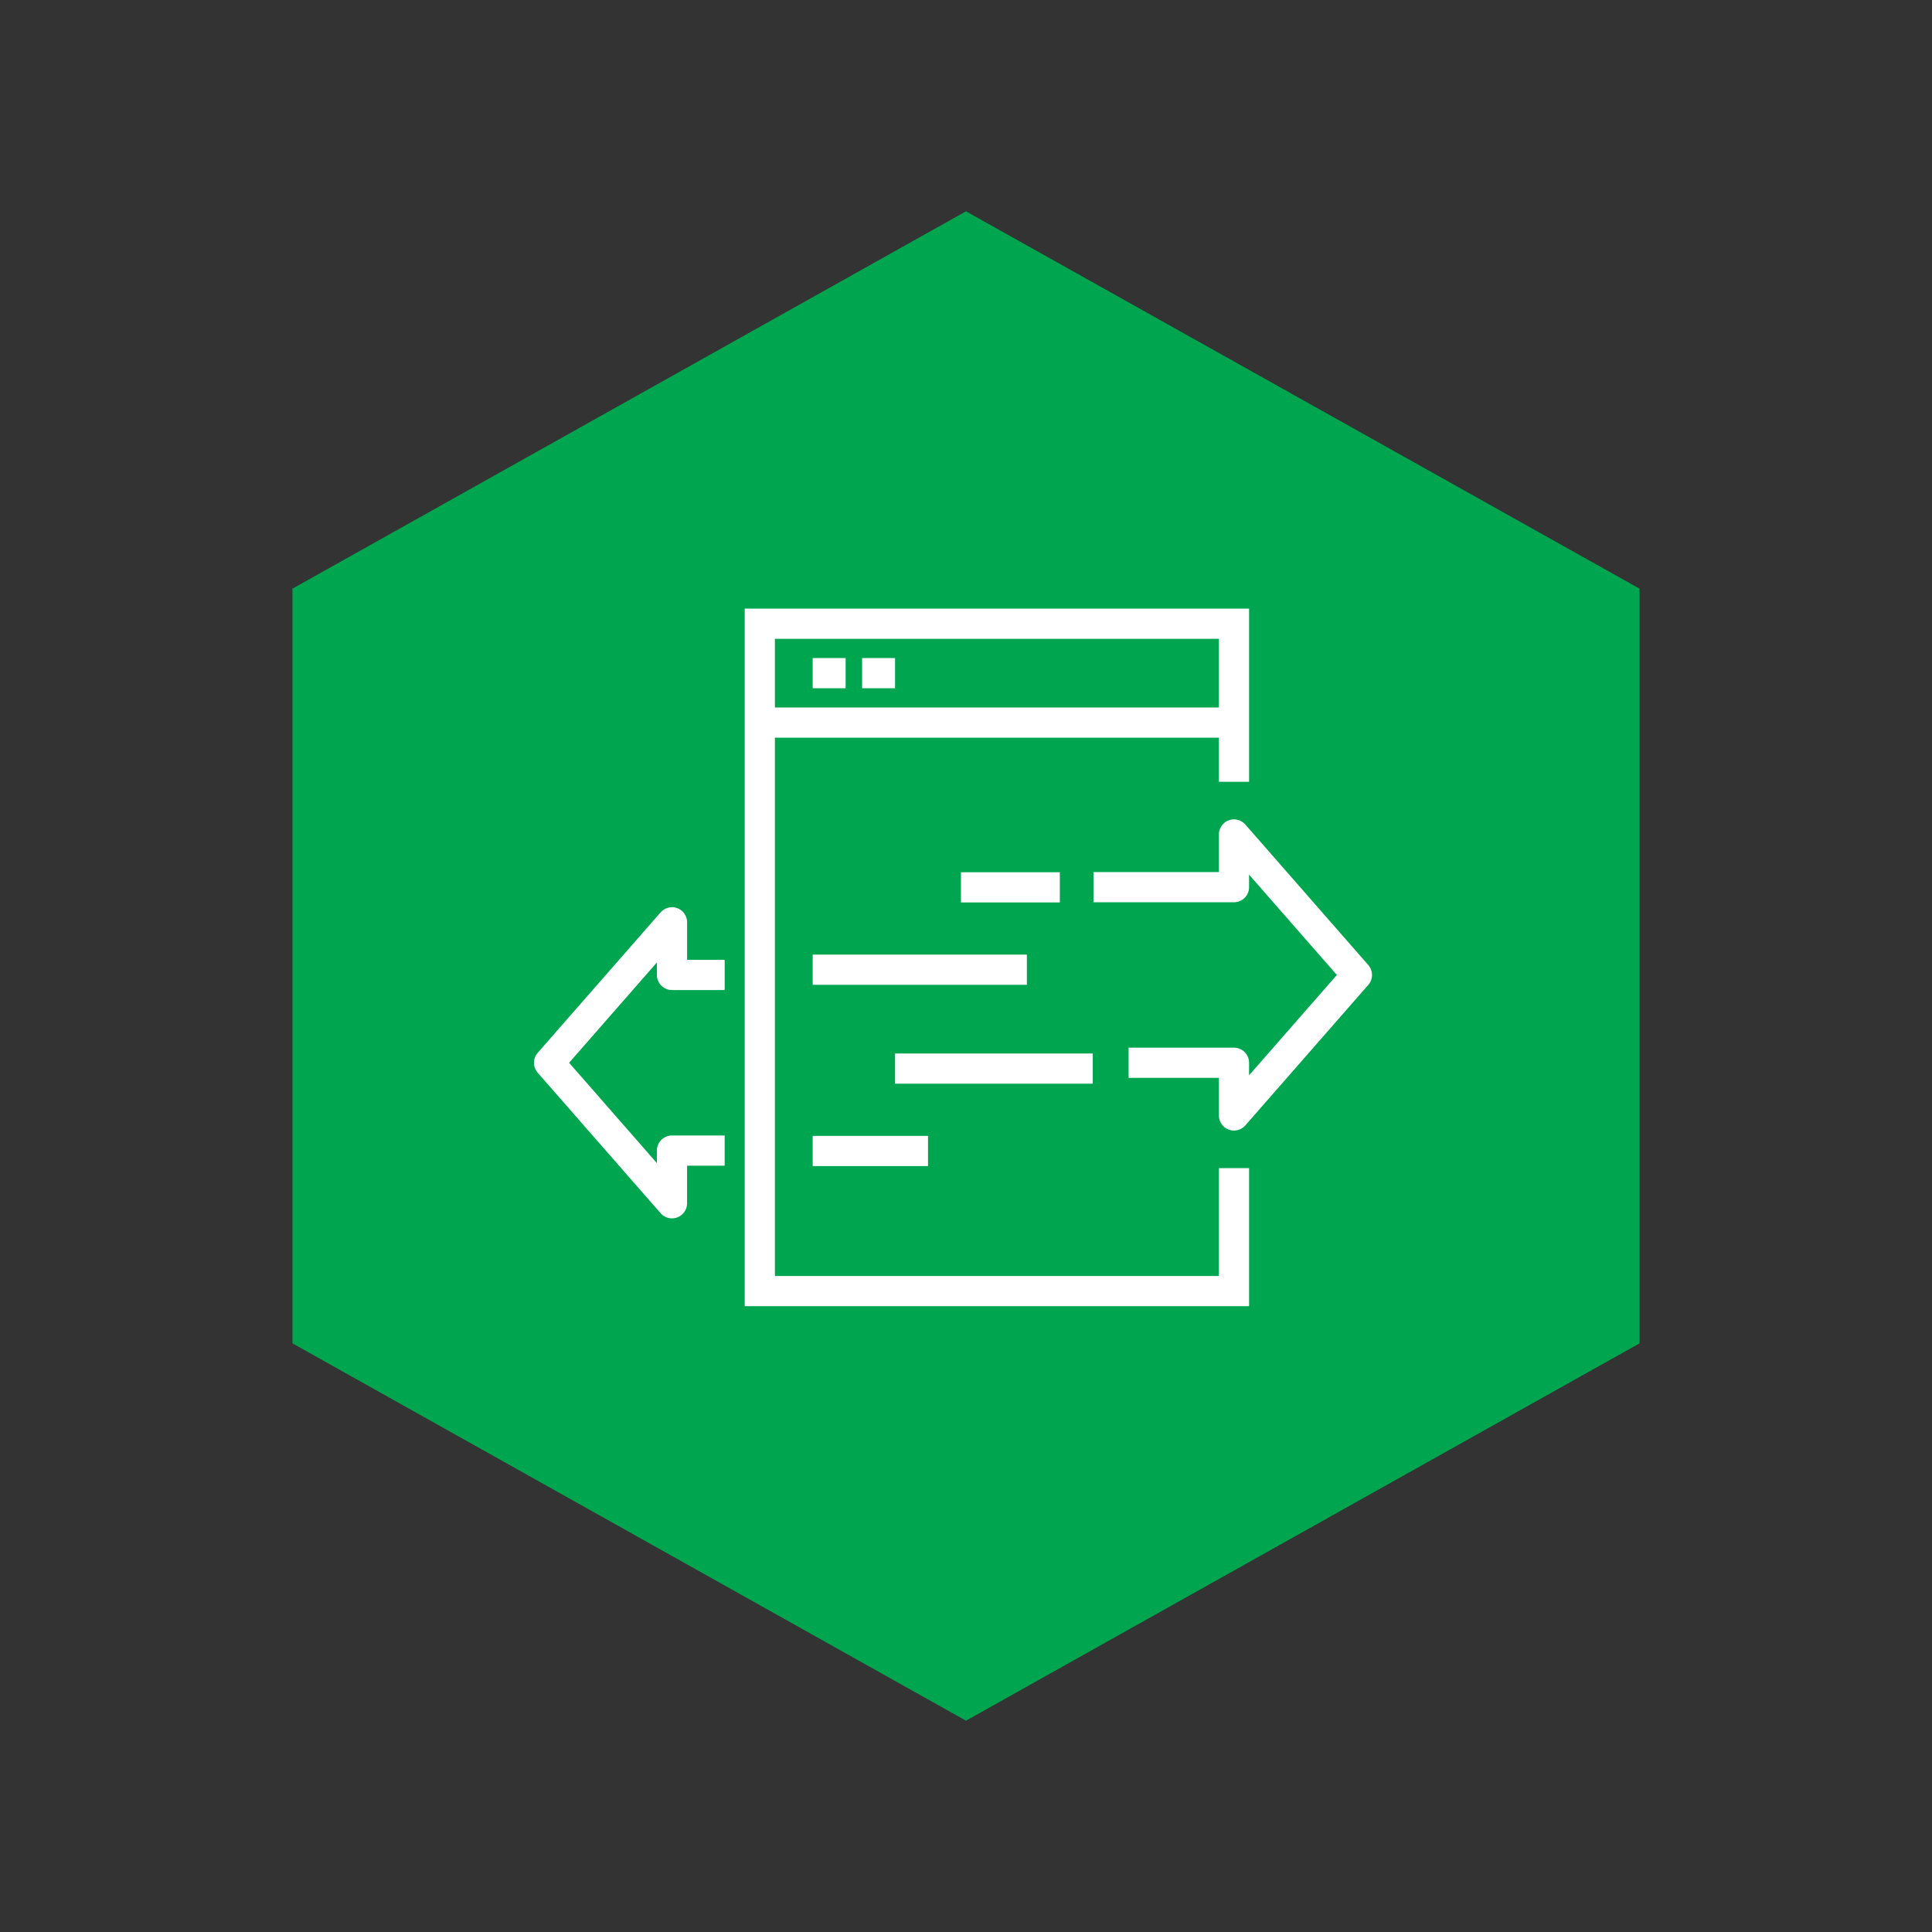 <?xml version="1.0" encoding="utf-8"?>
<svg height="128" viewBox="0 0 128 128" width="128" xmlns="http://www.w3.org/2000/svg">
    <rect x="0" y="0" width="128" height="128" fill="#333333" stroke="none"/>
    <path d="M108.623 89l-44.624 25-44.623-25V39l44.623-25 44.624 25z" fill="#00a54f"/>
    <g fill="none">
        <path d="M72.446 58.777h9.308v-3.491l8.145 9.308-8.145 9.308v-3.491h-6.981M48.011 76.229H44.52v3.491l-8.144-9.309 8.145-9.308v3.491h3.491" stroke="#fff" stroke-linejoin="round" stroke-width="2"/>
        <path d="M70.216 58.789h-6.55M61.483 76.255h-7.641M68.033 64.247H53.842M72.399 70.797H59.3M81.755 51.795V41.323H50.339v44.215h31.416v-8.145M50.567 47.873h31.657M53.842 44.598h2.183M57.117 44.598H59.3" stroke="#fff" stroke-miterlimit="10" stroke-width="2"/>
        <path d="M0 0h128v128H0z"/>
    </g>
</svg>
